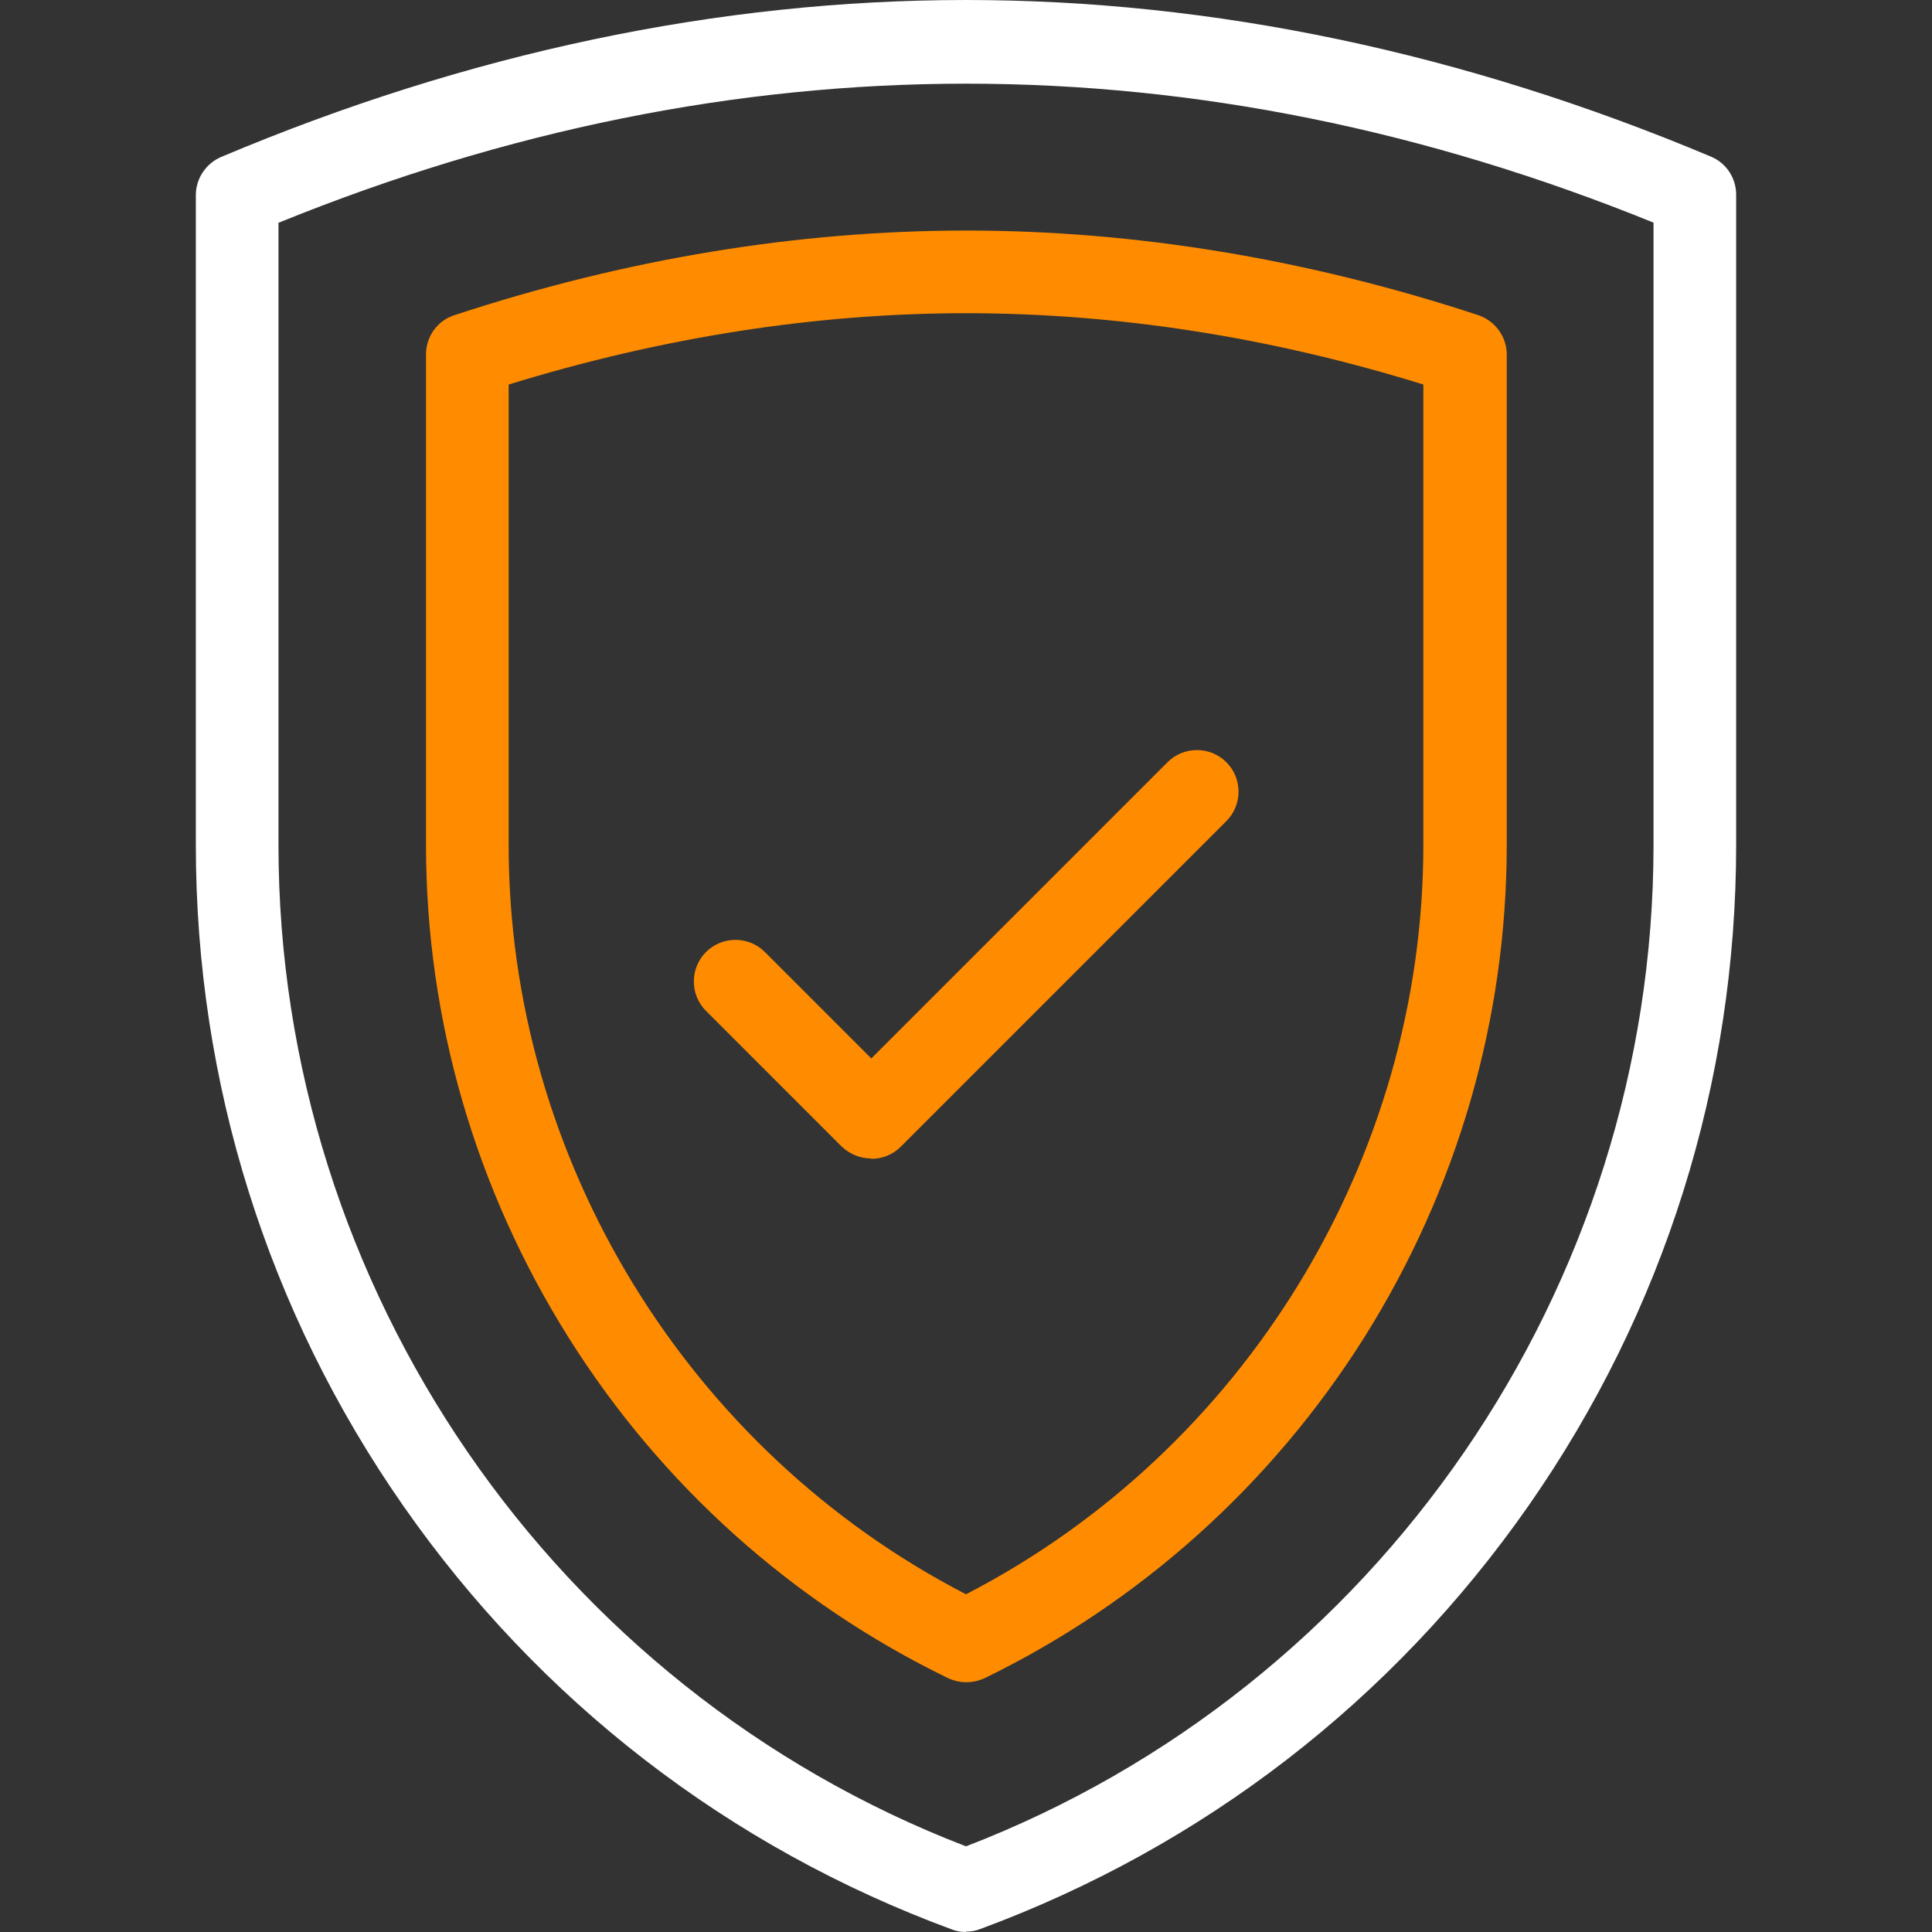 <?xml version="1.0" encoding="UTF-8"?> <svg xmlns="http://www.w3.org/2000/svg" id="Capa_1" data-name="Capa 1" version="1.1" viewBox="0 0 512 512"><rect x="0" y="0" width="512" height="512" fill="#333333" stroke="none"/><defs><style> .cls-1 { fill: #ff8c00; } .cls-1, .cls-2 { stroke-width: 0px; } .cls-2 { fill: #fff; } </style></defs><g><path class="cls-2" d="M256,512c-1.3,0-2.6-.2-3.8-.7-59.1-21.8-109.3-60.6-145.3-112.2s-55-112.2-55-175.1V51.7c0-4.4,2.7-8.4,6.7-10.1C124,14,190.4,0,256,0s132,14,197.4,41.5c4.1,1.7,6.7,5.7,6.7,10.1v172.3c0,62.9-19,123.5-55,175.1s-86.3,90.4-145.3,112.2c-1.2.5-2.5.7-3.8.7ZM73.8,59v165c0,117.2,73,223.3,182.2,265.3,109.1-42,182.2-148.1,182.2-265.3V59c-120.9-49.1-243.4-49.1-364.3,0Z"></path><path class="cls-1" d="M256,445.8c-1.6,0-3.3-.4-4.8-1.1-41.2-20-76-51.2-100.5-90.2-24.7-39.3-37.8-84.4-37.8-130.5V93.9c0-4.8,3.1-9,7.6-10.4,45.3-14.9,90.9-22.4,135.6-22.4s90.3,7.5,135.6,22.4c4.5,1.5,7.6,5.7,7.6,10.4v130.1c0,46.1-13.1,91.2-37.8,130.5-24.6,39-59.4,70.2-100.5,90.2-1.5.7-3.2,1.1-4.8,1.1ZM134.8,101.9v122.1c0,83.1,47.4,160.4,121.2,198.5,73.8-38.1,121.2-115.4,121.2-198.5v-122.1c-40.6-12.6-81.3-18.9-121.2-18.9s-80.6,6.4-121.2,18.9Z"></path></g><path class="cls-1" d="M230.8,307c-2.9,0-5.7-1.2-7.8-3.2l-35.9-35.9c-4.3-4.3-4.3-11.3,0-15.6,4.3-4.3,11.3-4.3,15.6,0l28.2,28.2,78.5-78.5c4.3-4.3,11.3-4.3,15.6,0,4.3,4.3,4.3,11.3,0,15.6l-86.3,86.3c-2.1,2.1-4.9,3.2-7.8,3.2Z"></path></svg> 
